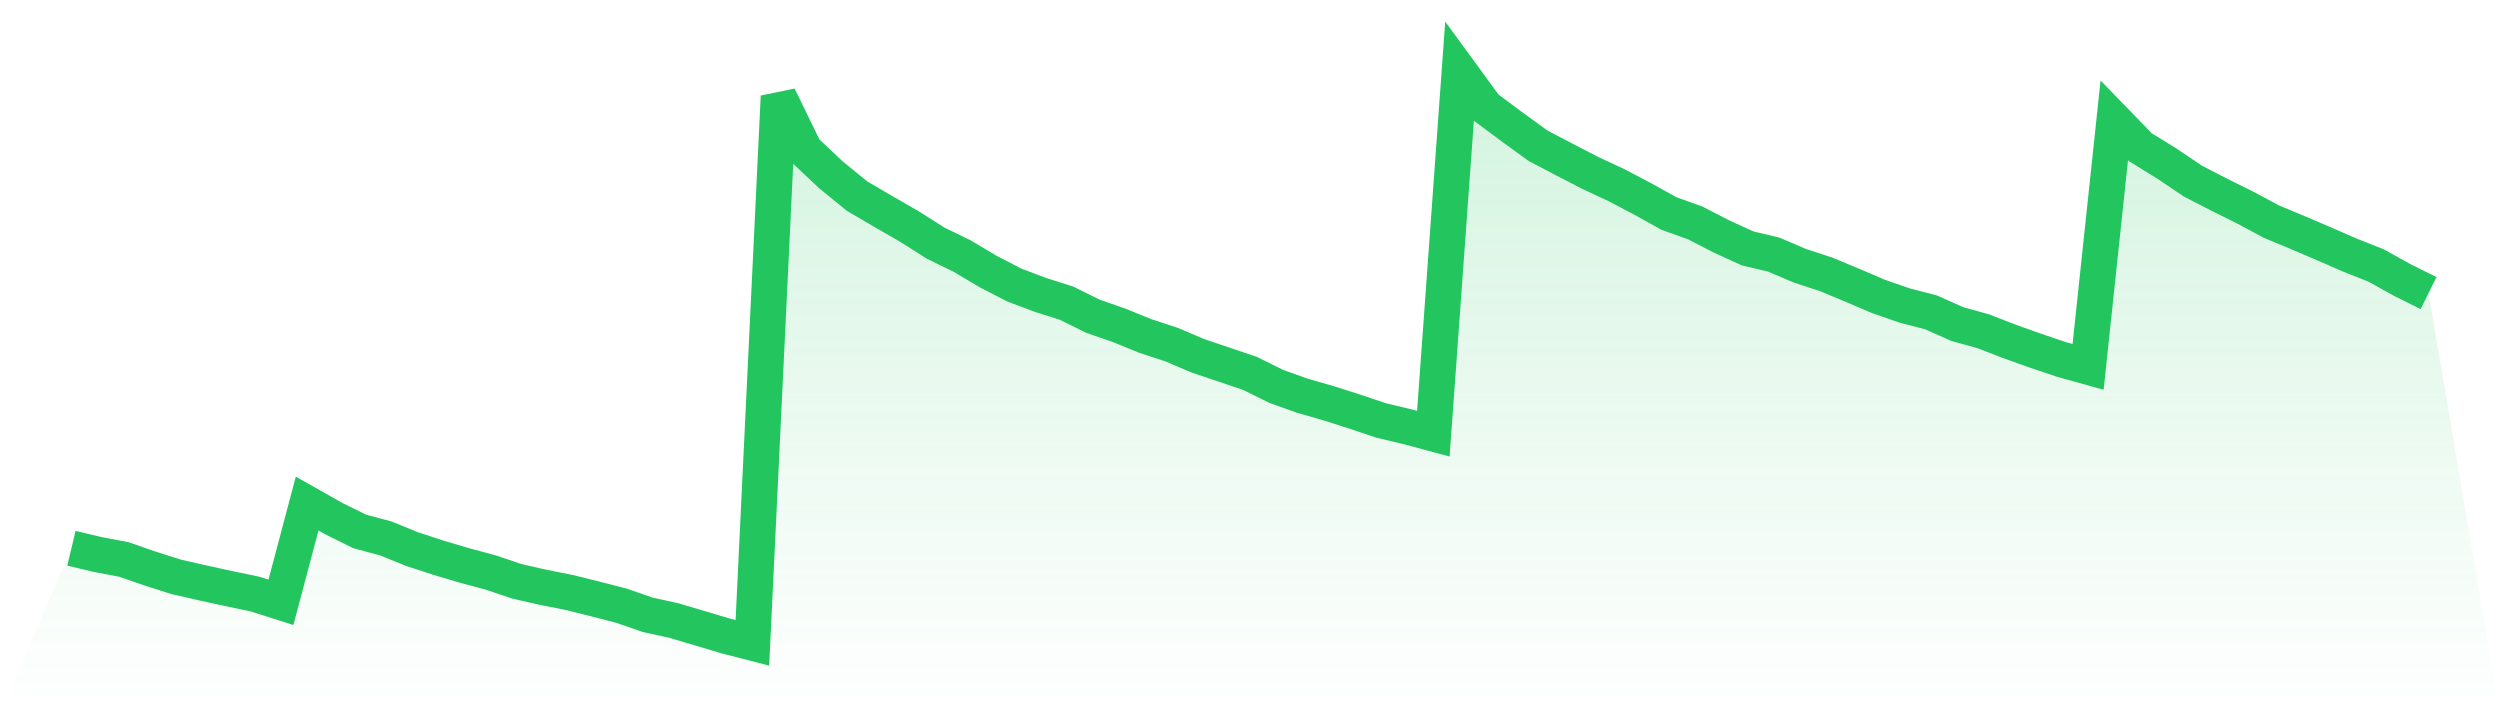 <svg viewBox="0 0 140 40" xmlns="http://www.w3.org/2000/svg">
<defs>
<linearGradient id="gradient" x1="0" x2="0" y1="0" y2="1">
<stop offset="0%" stop-color="#22c55e" stop-opacity="0.2"/>
<stop offset="100%" stop-color="#22c55e" stop-opacity="0"/>
</linearGradient>
</defs>
<path d="M4,30.703 L4,30.703 L5.467,31.052 L6.933,31.329 L8.4,31.838 L9.867,32.304 L11.333,32.638 L12.8,32.959 L14.267,33.264 L15.733,33.73 L17.2,28.2 L18.667,29.03 L20.133,29.757 L21.6,30.15 L23.067,30.747 L24.533,31.227 L26,31.663 L27.467,32.056 L28.933,32.551 L30.4,32.886 L31.867,33.177 L33.333,33.541 L34.8,33.919 L36.267,34.428 L37.733,34.749 L39.2,35.185 L40.667,35.622 L42.133,36 L43.6,5.397 L45.067,8.409 L46.533,9.792 L48,10.985 L49.467,11.844 L50.933,12.688 L52.4,13.619 L53.867,14.332 L55.333,15.205 L56.8,15.962 L58.267,16.515 L59.733,16.98 L61.2,17.708 L62.667,18.217 L64.133,18.814 L65.6,19.294 L67.067,19.92 L68.533,20.415 L70,20.91 L71.467,21.637 L72.933,22.161 L74.4,22.583 L75.867,23.049 L77.333,23.543 L78.8,23.893 L80.267,24.286 L81.733,4 L83.2,6.008 L84.667,7.1 L86.133,8.162 L87.6,8.933 L89.067,9.69 L90.533,10.374 L92,11.145 L93.467,11.96 L94.933,12.484 L96.4,13.241 L97.867,13.91 L99.333,14.259 L100.8,14.885 L102.267,15.365 L103.733,15.976 L105.2,16.602 L106.667,17.111 L108.133,17.49 L109.6,18.145 L111.067,18.552 L112.533,19.12 L114,19.643 L115.467,20.138 L116.933,20.546 L118.4,6.736 L119.867,8.249 L121.333,9.151 L122.8,10.141 L124.267,10.898 L125.733,11.625 L127.2,12.411 L128.667,13.022 L130.133,13.648 L131.6,14.288 L133.067,14.87 L134.533,15.685 L136,16.413 L140,40 L0,40 z" fill="url(#gradient)"/>
<path d="M4,30.703 L4,30.703 L5.467,31.052 L6.933,31.329 L8.4,31.838 L9.867,32.304 L11.333,32.638 L12.8,32.959 L14.267,33.264 L15.733,33.73 L17.2,28.2 L18.667,29.03 L20.133,29.757 L21.6,30.15 L23.067,30.747 L24.533,31.227 L26,31.663 L27.467,32.056 L28.933,32.551 L30.4,32.886 L31.867,33.177 L33.333,33.541 L34.8,33.919 L36.267,34.428 L37.733,34.749 L39.2,35.185 L40.667,35.622 L42.133,36 L43.6,5.397 L45.067,8.409 L46.533,9.792 L48,10.985 L49.467,11.844 L50.933,12.688 L52.4,13.619 L53.867,14.332 L55.333,15.205 L56.8,15.962 L58.267,16.515 L59.733,16.98 L61.2,17.708 L62.667,18.217 L64.133,18.814 L65.6,19.294 L67.067,19.92 L68.533,20.415 L70,20.91 L71.467,21.637 L72.933,22.161 L74.4,22.583 L75.867,23.049 L77.333,23.543 L78.8,23.893 L80.267,24.286 L81.733,4 L83.2,6.008 L84.667,7.1 L86.133,8.162 L87.6,8.933 L89.067,9.69 L90.533,10.374 L92,11.145 L93.467,11.96 L94.933,12.484 L96.4,13.241 L97.867,13.91 L99.333,14.259 L100.8,14.885 L102.267,15.365 L103.733,15.976 L105.2,16.602 L106.667,17.111 L108.133,17.49 L109.6,18.145 L111.067,18.552 L112.533,19.12 L114,19.643 L115.467,20.138 L116.933,20.546 L118.4,6.736 L119.867,8.249 L121.333,9.151 L122.8,10.141 L124.267,10.898 L125.733,11.625 L127.2,12.411 L128.667,13.022 L130.133,13.648 L131.6,14.288 L133.067,14.87 L134.533,15.685 L136,16.413" fill="none" stroke="#22c55e" stroke-width="2"/>
</svg>
